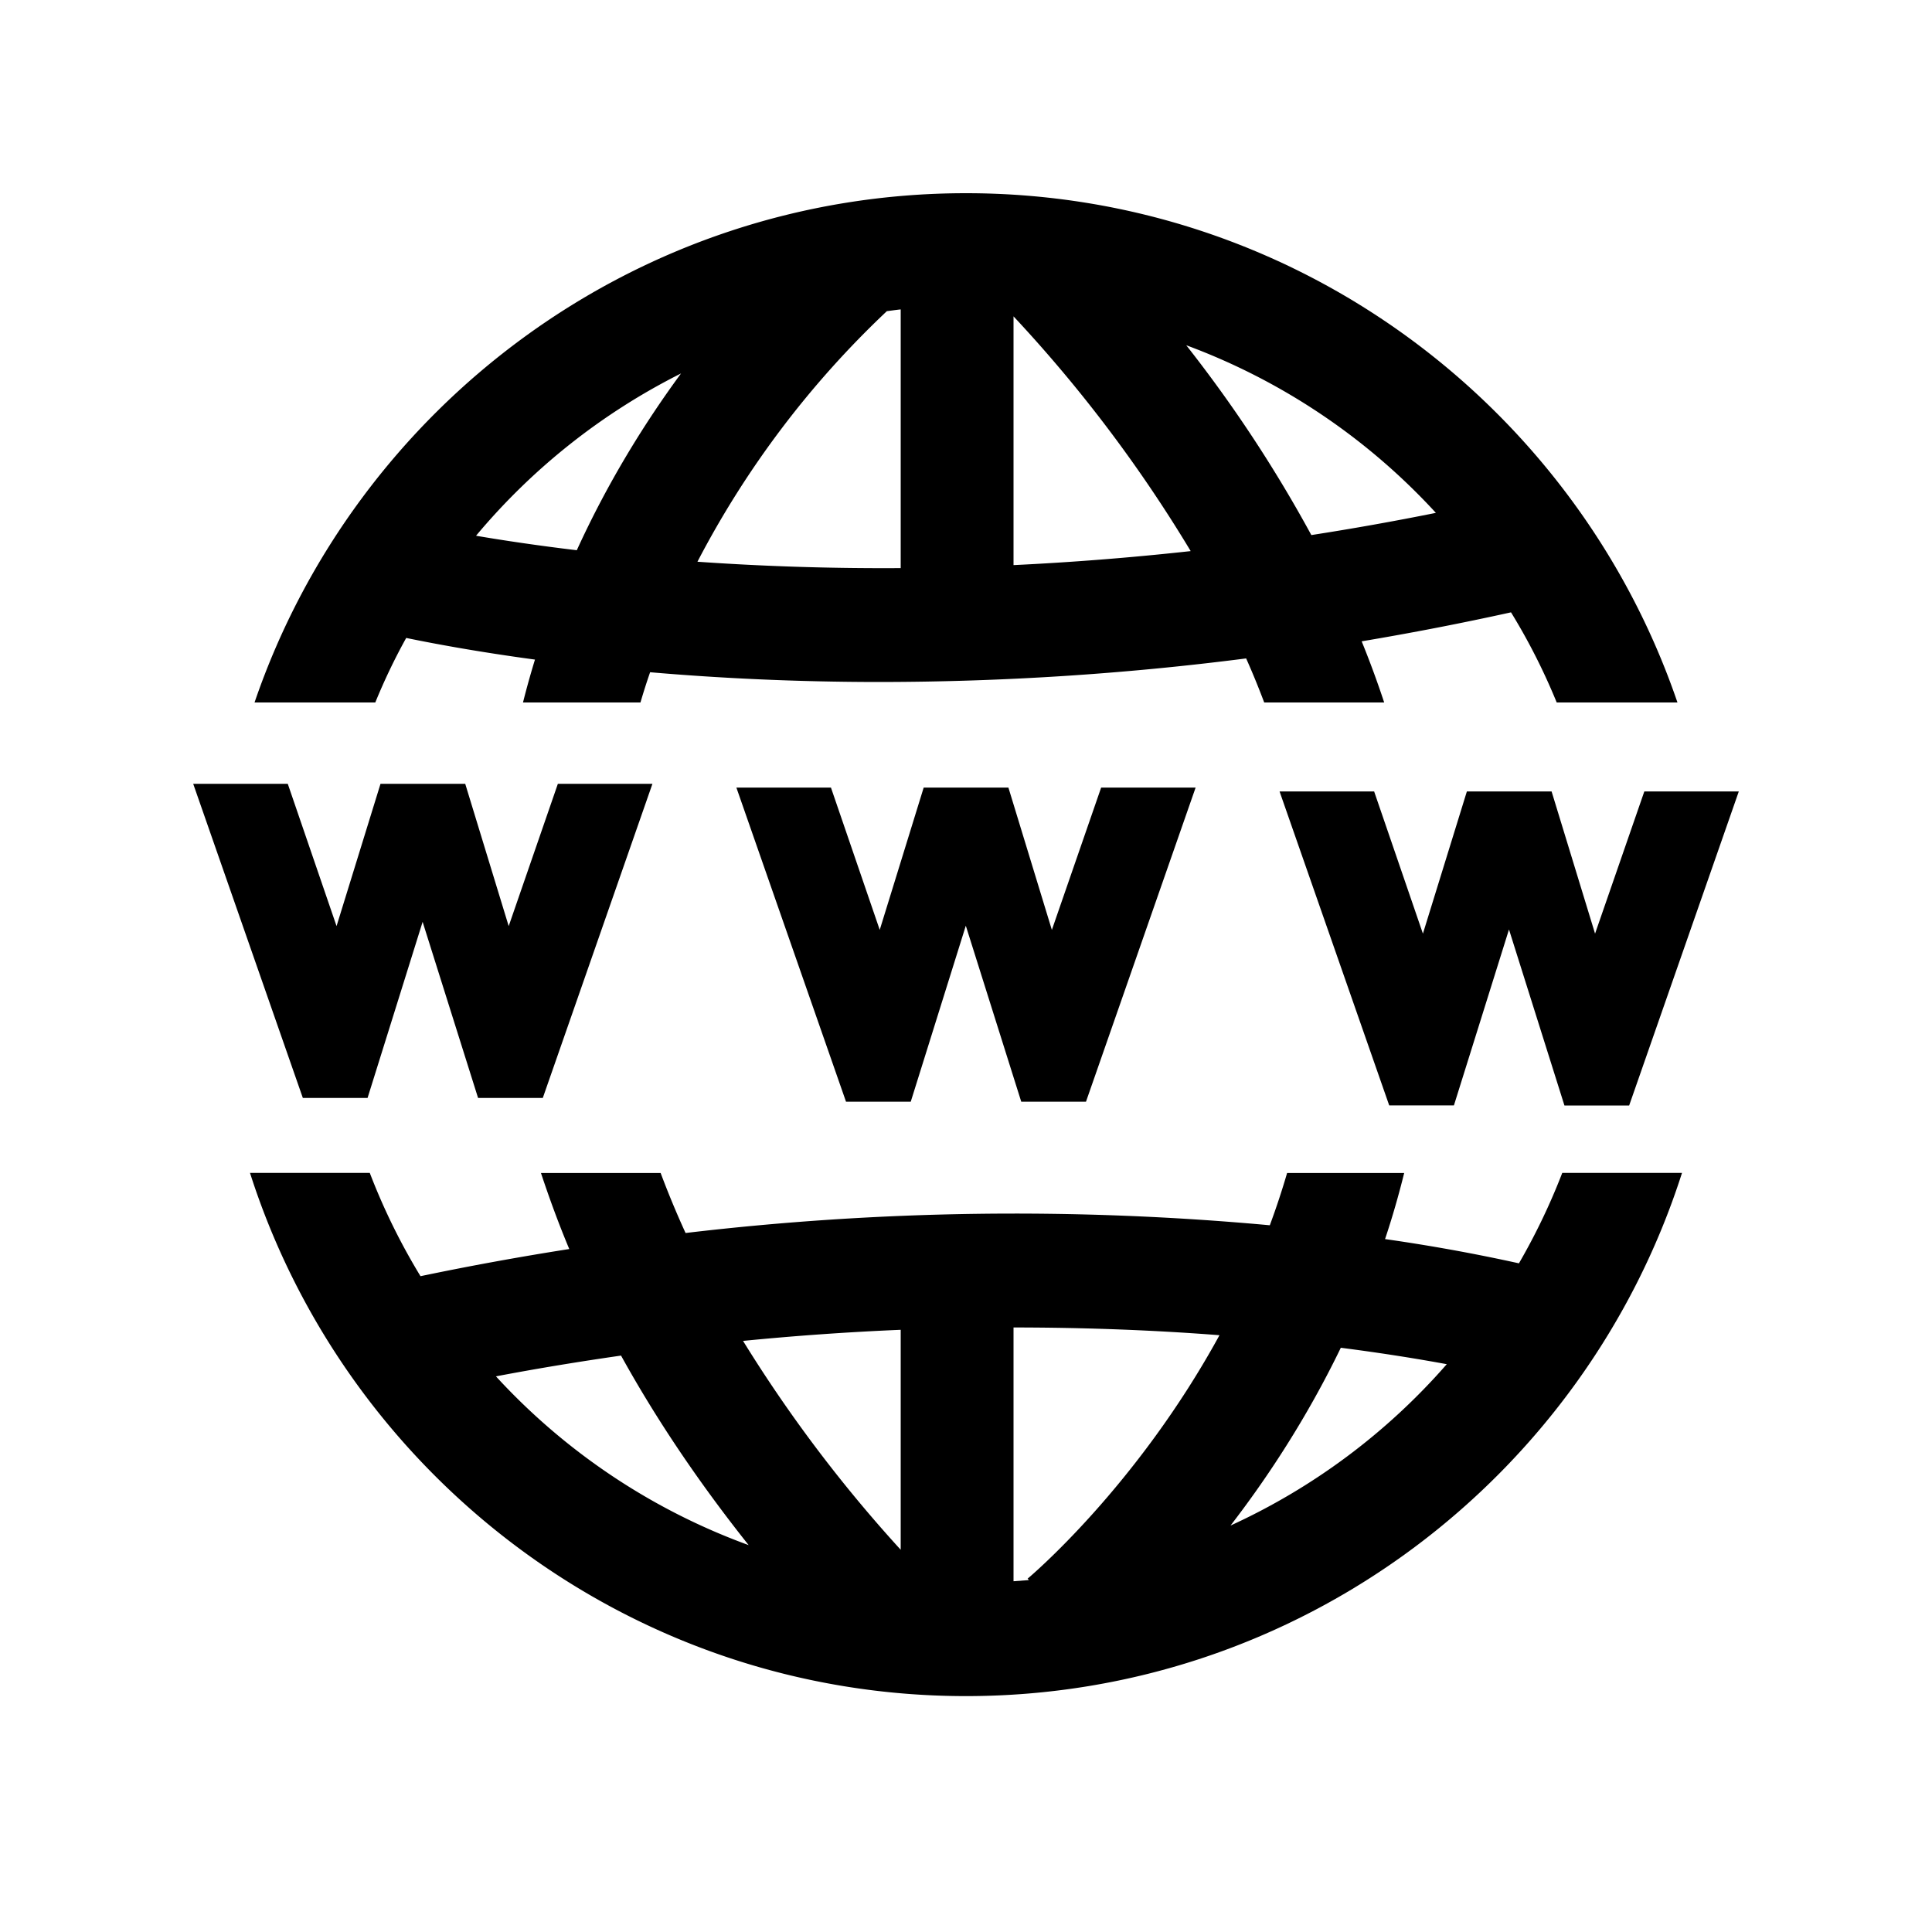 <?xml version="1.0" standalone="no"?><!DOCTYPE svg PUBLIC "-//W3C//DTD SVG 1.1//EN" "http://www.w3.org/Graphics/SVG/1.1/DTD/svg11.dtd"><svg t="1718779284980" class="icon" viewBox="0 0 1024 1024" version="1.1" xmlns="http://www.w3.org/2000/svg" p-id="13154" xmlns:xlink="http://www.w3.org/1999/xlink" width="128" height="128"><path d="M269.619 490.854l-23.04-75.418h-44.902l-23.296 75.418-25.856-75.418H102.4l58.112 166.502h34.304l29.184-93.338 29.389 93.338h34.304l58.112-166.502h-50.125l-26.061 75.418z m287.898 2.048l-23.04-75.469h-44.902l-23.296 75.418-25.856-75.418h-50.125l58.112 166.502h34.304l29.184-93.286 29.389 93.286h34.304l58.112-166.502h-50.074l-26.112 75.418z m314.01-73.421l-26.112 75.366-23.04-75.366h-44.902l-23.296 75.366-25.856-75.366h-50.125l58.112 166.4h34.304l29.184-93.235 29.389 93.286h34.304L921.6 419.482h-50.074zM198.912 372.326c4.813-11.776 10.24-23.142 16.384-34.202 16.896 3.482 39.834 7.629 68.25 11.469a471.91 471.91 0 0 0-6.349 22.733H339.456c1.587-5.427 3.277-10.752 5.12-16.026 35.738 3.072 76.595 5.171 121.958 5.171a1532.416 1532.416 0 0 0 193.946-12.493c3.43 7.68 6.605 15.462 9.574 23.347h63.59a510.925 510.925 0 0 0-11.93-32.41 1581.568 1581.568 0 0 0 79.155-15.36c9.318 15.155 17.408 31.13 24.218 47.77h64C835.533 215.501 686.746 102.4 512 102.4 337.254 102.4 188.467 215.501 134.912 372.326h64z m562.176-100.506a1498.112 1498.112 0 0 1-66.048 11.776 714.701 714.701 0 0 0-66.304-100.608 339.507 339.507 0 0 1 132.301 88.832z m-223.898-104.141a741.837 741.837 0 0 1 93.901 124.416c-32.666 3.584-64 5.99-93.901 7.424V167.68z m-67.072-2.765c2.406-0.307 4.813-0.666 7.27-0.922v137.114c-39.424 0.256-75.52-1.126-107.725-3.379A498.995 498.995 0 0 1 470.118 164.864z m-109.158 33.024c-19.046 25.907-38.656 57.344-55.245 93.696-20.48-2.458-38.4-5.12-53.402-7.68a340.531 340.531 0 0 1 108.646-86.016z m467.046 423.782a339.661 339.661 0 0 1-22.938 47.872 943.77 943.77 0 0 0-70.963-12.851c3.789-11.315 7.168-23.04 10.138-35.021h-62.054a407.808 407.808 0 0 1-9.165 27.699 1481.677 1481.677 0 0 0-309.658 4.096 485.069 485.069 0 0 1-13.21-31.795H286.72c4.454 13.414 9.37 26.88 15.002 40.294a1591.296 1591.296 0 0 0-78.848 14.387 337.306 337.306 0 0 1-26.88-54.733H132.506C183.859 782.336 334.541 898.97 512 898.97c177.459 0 328.141-116.634 379.494-277.299h-63.488zM262.861 729.498c22.528-4.301 44.646-7.885 66.304-11.008 18.586 33.638 41.165 67.174 67.635 100.454a339.558 339.558 0 0 1-133.939-89.446z m214.528 91.904a741.786 741.786 0 0 1-83.558-110.694 1486.438 1486.438 0 0 1 83.558-5.888v116.582z m67.277 15.309l0.666 0.768-8.141 0.614v-134.502c40.141 0 76.8 1.587 109.158 4.096-44.083 80.64-100.762 128.256-101.683 129.024z m107.52-28.109c19.661-25.498 40.55-57.19 58.47-94.259 22.323 2.867 41.165 5.939 56.166 8.704a339.968 339.968 0 0 1-114.688 85.555z" fill="#000000" p-id="13155"></path></svg>